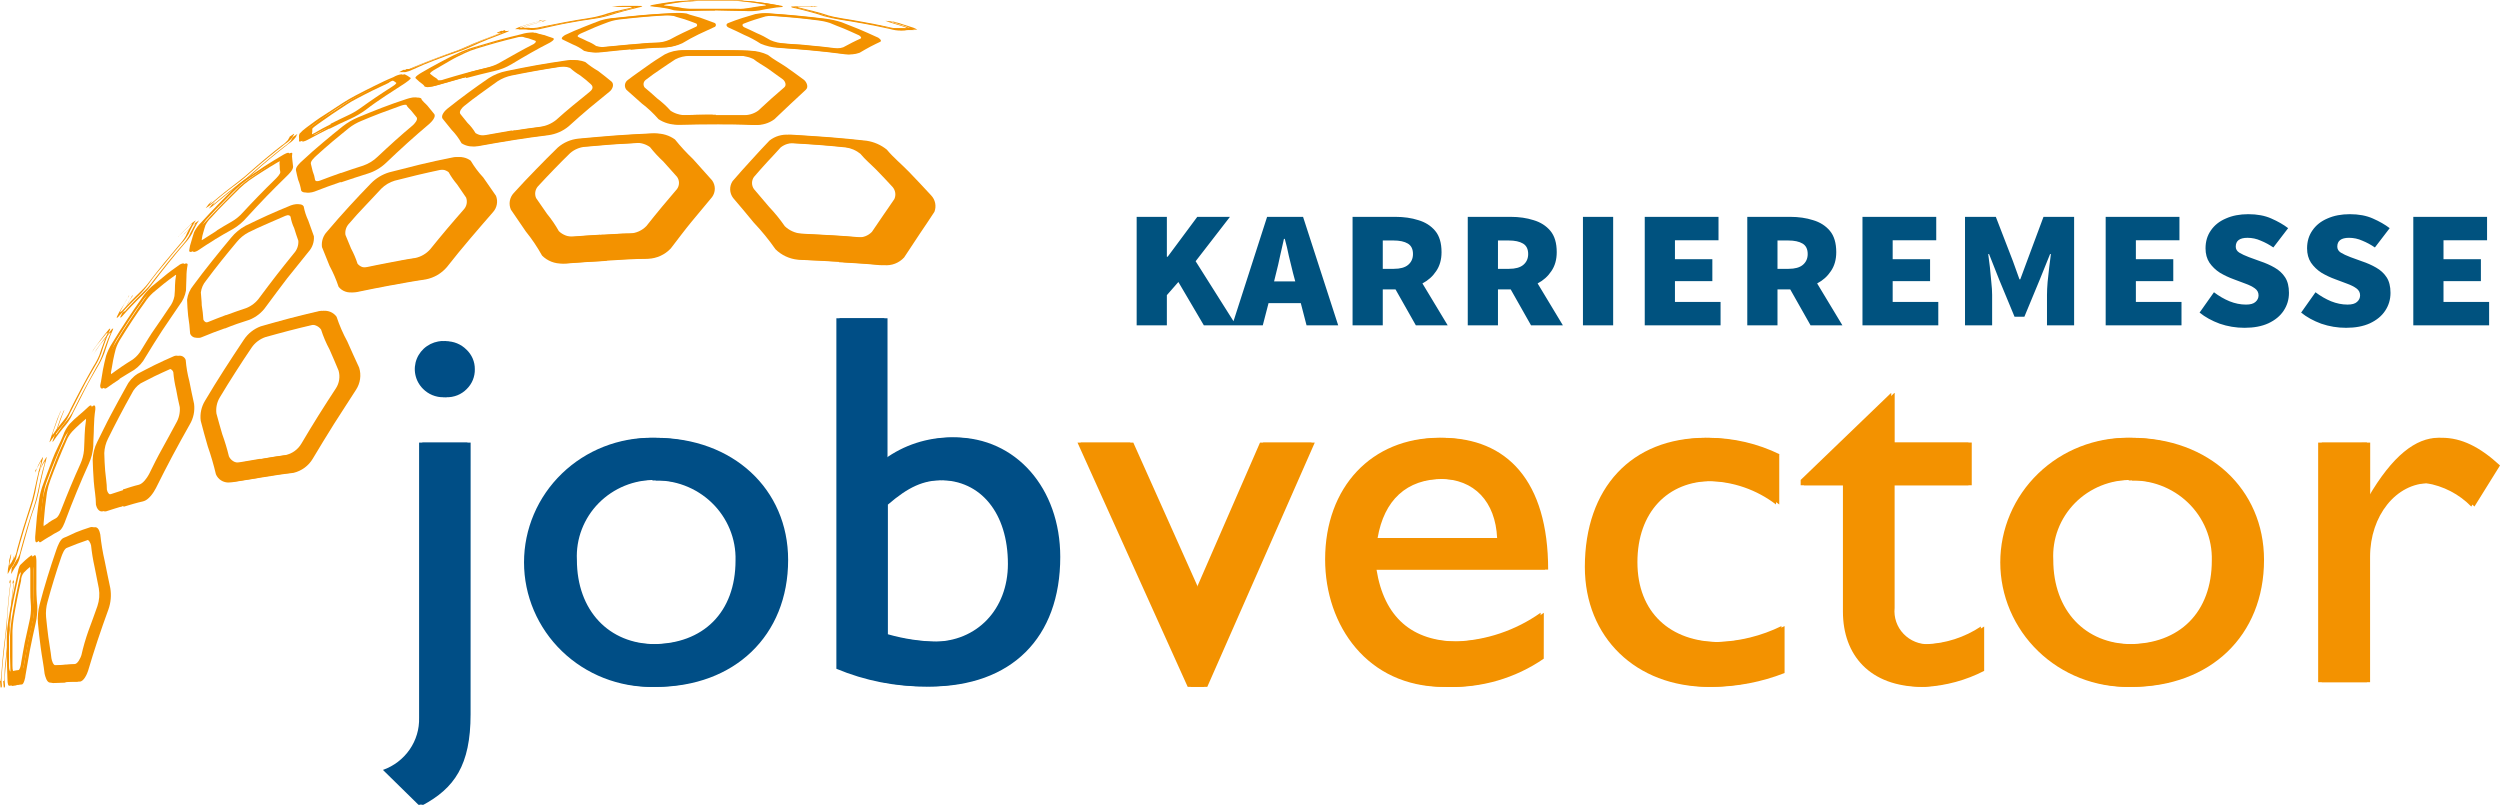 <svg fill="none" height="47" viewBox="0 0 146 47" width="146" xmlns="http://www.w3.org/2000/svg" xmlns:xlink="http://www.w3.org/1999/xlink"><clipPath id="a"><path d="m0 0h146v47h-146z"/></clipPath><path d="m66.381 19v-6.336h1.764v2.328h.048l1.728-2.328h1.908l-2.004 2.592 2.364 3.744h-1.884l-1.488-2.532-.672.768v1.764zm8.146-3.06-.12.492h1.236l-.132-.492c-.08-.304-.16-.632-.24-.984-.072-.36-.152-.696-.24-1.008h-.048c-.072.32-.148.656-.228 1.008-.072.352-.148.68-.228.984zm-2.568 3.06 2.04-6.336h2.1l2.052 6.336h-1.848l-.336-1.296h-1.884l-.336 1.296zm7.031 0v-6.336h2.508c.488 0 .932.064 1.332.192.408.12.736.328.984.624s.372.712.372 1.248c0 .432-.104.8-.312 1.104-.2.304-.468.544-.804.72l1.476 2.448h-1.86l-1.188-2.1h-.744v2.1zm1.764-3.3h.648c.368 0 .644-.076.828-.228.192-.16.288-.372.288-.636 0-.288-.1-.492-.3-.612s-.48-.18-.84-.18h-.624zm4.963 3.3v-6.336h2.508c.488 0 .932.064 1.332.192.408.12.736.328.984.624s.372.712.372 1.248c0 .432-.104.8-.312 1.104-.2.304-.468.544-.804.72l1.476 2.448h-1.86l-1.188-2.1h-.744v2.1zm1.764-3.3h.648c.368 0 .644-.076.828-.228.192-.16.288-.372.288-.636 0-.288-.1-.492-.3-.612s-.48-.18-.84-.18h-.624zm4.963 3.3v-6.336h1.764v6.336zm3.609 0v-6.336h4.308v1.368h-2.544v1.104h2.184v1.284h-2.184v1.212h2.664v1.368zm5.988 0v-6.336h2.508c.488 0 .932.064 1.332.192.408.12.736.328.984.624s.372.712.372 1.248c0 .432-.104.8-.312 1.104-.2.304-.468.544-.804.72l1.476 2.448h-1.86l-1.188-2.1h-.744v2.1zm1.764-3.3h.648c.368 0 .644-.076.828-.228.192-.16.288-.372.288-.636 0-.288-.1-.492-.3-.612s-.48-.18-.84-.18h-.624zm4.963 3.3v-6.336h4.308v1.368h-2.544v1.104h2.184v1.284h-2.184v1.212h2.664v1.368zm5.988 0v-6.336h1.8l.996 2.58.384 1.068h.048l.396-1.068.96-2.58h1.788v6.336h-1.584v-1.776c0-.216.012-.468.036-.756.032-.296.064-.588.096-.876.04-.288.072-.54.096-.756h-.048l-.6 1.488-.9 2.172h-.576l-.9-2.172-.588-1.488h-.048c.032.216.064.468.096.756s.06.58.084.876c.032.288.048.54.048.756v1.776zm8.215 0v-6.336h4.308v1.368h-2.544v1.104h2.184v1.284h-2.184v1.212h2.664v1.368zm8.112.144c-.504 0-.988-.08-1.452-.24-.456-.168-.848-.384-1.176-.648l.84-1.188c.296.224.6.4.912.528.32.128.64.192.96.192.256 0 .44-.052.552-.156.12-.104.18-.232.18-.384 0-.168-.072-.304-.216-.408s-.328-.196-.552-.276l-.672-.252c-.288-.104-.56-.232-.816-.384-.248-.16-.452-.356-.612-.588-.152-.232-.228-.512-.228-.84 0-.4.104-.748.312-1.044.208-.304.5-.536.876-.696.376-.168.812-.252 1.308-.252.52 0 .968.084 1.344.252.384.168.712.356.984.564l-.864 1.128c-.232-.16-.476-.292-.732-.396-.248-.112-.508-.168-.78-.168-.456 0-.684.172-.684.516 0 .144.068.26.204.348.144.088.332.176.564.264l.66.24c.312.104.592.228.84.372.256.144.46.332.612.564s.228.536.228.912c0 .384-.104.732-.312 1.044-.2.304-.496.548-.888.732-.384.176-.848.264-1.392.264zm5.93 0c-.504 0-.988-.08-1.452-.24-.456-.168-.848-.384-1.176-.648l.84-1.188c.296.224.6.4.912.528.32.128.64.192.96.192.256 0 .44-.052.552-.156.12-.104.18-.232.18-.384 0-.168-.072-.304-.216-.408s-.328-.196-.552-.276l-.672-.252c-.288-.104-.56-.232-.816-.384-.248-.16-.452-.356-.612-.588-.152-.232-.228-.512-.228-.84 0-.4.104-.748.312-1.044.208-.304.5-.536.876-.696.376-.168.812-.252 1.308-.252.52 0 .968.084 1.344.252.384.168.712.356.984.564l-.864 1.128c-.232-.16-.476-.292-.732-.396-.248-.112-.508-.168-.78-.168-.456 0-.684.172-.684.516 0 .144.068.26.204.348.144.088.332.176.564.264l.66.24c.312.104.592.228.84.372.256.144.46.332.612.564s.228.536.228.912c0 .384-.104.732-.312 1.044-.2.304-.496.548-.888.732-.384.176-.848.264-1.392.264zm3.923-.144v-6.336h4.308v1.368h-2.544v1.104h2.184v1.284h-2.184v1.212h2.664v1.368z" fill="#00527f"/><g clip-path="url(#a)" clip-rule="evenodd" fill-rule="evenodd"><g fill="#f39200"><path d="m48.327 13.738c-.58-.036-1.166-.062-1.752-.093-.359-.031-.695-.185-.95-.435-.276-.399-.583-.777-.918-1.13l-.879-1.036c-.074-.104-.115-.228-.115-.355 0-.127.04-.251.115-.355.259-.306.528-.601.796-.896.269-.295.528-.557.765-.829.233-.185.53-.274.828-.249.528.036 1.055.062 1.583.104.528.042 1.055.088 1.583.145.318.042.618.172.865.373.274.337.628.627.939.943.311.316.633.663.945 1.0.08.096.132.211.15.335.018.123 0.0.248-.05.362-.206.311-.425.616-.633.922l-.679.997c-.109.113-.242.201-.39.256-.148.056-.307.078-.465.065-.575-.057-1.15-.088-1.725-.125zm.684 1.554c-.807-.051-1.615-.093-2.416-.125-.495-.049-.957-.265-1.308-.612-.382-.548-.805-1.068-1.267-1.555-.396-.482-.796-.964-1.206-1.44-.106-.141-.166-.31-.172-.485-.006-.175.043-.347.14-.495.359-.425.733-.829 1.103-1.238s.696-.762 1.055-1.135c.318-.251.723-.372 1.129-.337.718.052 1.435.088 2.147.145s1.425.125 2.111.202c.434.067.842.245 1.181.518.38.467.865.86 1.287 1.296.422.435.871.912 1.298 1.373.121.127.204.284.238.455s.02.347-.043.509c-.275.43-.567.85-.855 1.275l-.913 1.389c-.146.16-.328.283-.531.361s-.423.109-.64.089c-.784-.08-1.577-.123-2.363-.17"/><path d="m35.042 13.706c-.58.036-1.155.07-1.736.119-.158.007-.315-.018-.462-.075-.147-.056-.281-.142-.392-.252-.2-.356-.431-.695-.692-1.011l-.633-.922c-.049-.112-.065-.236-.046-.357s.071-.234.152-.327c.306-.342.628-.673.95-1.005.322-.332.617-.627.934-.938.245-.211.551-.34.876-.368l1.557-.134c.528-.036 1.055-.067 1.583-.093.297-.013.589.075.828.249.236.299.495.58.776.839.269.295.528.596.802.896.074.104.114.228.114.355 0 .127-.04.251-.114.355-.29.348-.591.697-.876 1.036-.285.34-.61.746-.913 1.127-.251.262-.595.418-.96.435-.586 0-1.171.052-1.752.083zm.196 1.531c-.795.041-1.591.093-2.39.155-.221.008-.441-.029-.646-.109-.205-.08-.391-.202-.546-.357-.275-.496-.592-.968-.95-1.41l-.871-1.275c-.069-.159-.091-.335-.062-.506.029-.171.107-.33.226-.458.425-.472.86-.928 1.303-1.383.443-.456.844-.86 1.276-1.28.334-.291.753-.472 1.198-.518.709-.062 1.418-.13 2.111-.181.692-.052 1.451-.093 2.179-.125.407-.012.807.11 1.135.348.324.406.677.788 1.055 1.145.374.41.744.824 1.113 1.243.103.142.159.313.159.488s-.056.345-.159.488c-.396.482-.802.958-1.198 1.44s-.833 1.036-1.245 1.555c-.341.365-.815.583-1.319.606-.807 0-1.62.062-2.427.109"/><path d="m22.747 15.334c-.475.088-.95.187-1.425.285-.116.024-.236.016-.347-.022s-.21-.106-.286-.195c-.098-.308-.223-.606-.374-.892l-.333-.793c-.015-.12-.004-.241.035-.356.038-.115.102-.22.187-.307.306-.357.623-.71.939-1.036s.617-.669.939-1c.217-.219.488-.379.786-.467.433-.109.865-.223 1.304-.327.438-.104.913-.209 1.371-.306.112-.027.23-.029.343-.006.113.023.22.071.312.141.141.254.307.494.496.715l.528.772c.043.118.052.245.028.368s-.084.236-.169.329c-.322.373-.655.746-.971 1.124s-.659.788-.982 1.192c-.232.266-.548.448-.897.518-.496.07-.993.171-1.489.264zm-.14 1.337c-.655.125-1.313.249-1.968.389-.159.033-.325.021-.478-.034-.153-.055-.287-.151-.387-.277-.14-.422-.317-.831-.528-1.223-.147-.363-.301-.731-.443-1.098-.021-.165-.005-.332.048-.49.053-.158.141-.302.257-.422.411-.492.844-.975 1.276-1.451.433-.476.855-.917 1.287-1.363.291-.297.654-.516 1.055-.637.591-.15 1.187-.306 1.784-.451.596-.145 1.25-.285 1.878-.41.155-.038.318-.041.475-.01.157.031.305.097.433.191.206.351.45.68.728.979l.749 1.073c.064.161.08.336.047.505s-.113.327-.232.453c-.443.518-.897 1.036-1.335 1.555-.438.518-.881 1.077-1.347 1.648-.313.371-.747.626-1.229.72-.691.098-1.377.228-2.063.352"/><path d="m13.188 18.401c-.364.135-.728.279-1.087.425-.037.016-.078.025-.118.026-.041.001-.081-.007-.119-.022s-.072-.037-.101-.066c-.029-.028-.052-.062-.067-.099-.014-.28-.044-.559-.089-.836 0-.249-.043-.518-.052-.752.028-.252.133-.491.301-.684.284-.394.586-.772.886-1.151.301-.379.601-.746.913-1.114.186-.229.418-.419.681-.557.343-.166.686-.332 1.055-.488s.733-.327 1.108-.482c.132-.047.385-.098.469.051.039.233.111.46.213.674.08.244.158.518.243.736.008.133-.01.266-.055.391-.044.126-.114.241-.204.34-.338.418-.675.836-1.008 1.264s-.664.871-.993 1.311c-.192.279-.463.495-.78.622-.391.125-.78.27-1.166.409zm-.236.77c-.454.161-.902.332-1.347.518-.047.021-.097.032-.148.033-.051.001-.102-.009-.149-.029-.047-.02-.09-.049-.125-.085s-.062-.08-.079-.127c-.021-.347-.06-.693-.116-1.036-.032-.311-.052-.627-.063-.938.039-.31.167-.603.369-.845.355-.482.718-.954 1.092-1.42.374-.466.739-.917 1.118-1.368.229-.281.512-.515.833-.689.425-.202.844-.41 1.272-.601.428-.192.918-.404 1.382-.591.164-.062.475-.125.586.062.053.286.144.565.269.829.106.306.213.612.322.912.014.165-.007.332-.061.488s-.141.301-.255.423c-.417.518-.839 1.036-1.245 1.555-.406.518-.828 1.093-1.229 1.642-.24.345-.577.613-.971.772-.491.15-.976.321-1.456.518"/><path d="m7.064 21.443c-.206.139-.411.285-.612.435-.1.07-.169 0-.158-.114.052-.233.079-.482.127-.72.048-.238.095-.44.148-.658.07-.217.167-.424.29-.617.221-.363.454-.72.686-1.073.232-.352.469-.705.718-1.036.132-.207.294-.395.48-.557.206-.176.411-.348.623-.518.211-.17.459-.352.691-.518.058-.036.227-.114.227 0-.037.193-.058.389-.063.586 0 .214-.011.426-.032.637-.046.244-.151.473-.306.669-.274.399-.528.798-.818 1.202-.29.404-.528.819-.786 1.234-.127.237-.308.443-.528.601-.232.139-.454.29-.681.44zm-.257.697c-.259.171-.528.348-.755.518-.132.083-.206 0-.201-.15.071-.295.1-.601.158-.901.058-.3.116-.55.184-.819.089-.27.213-.528.369-.766.271-.446.551-.887.839-1.323.284-.43.58-.86.876-1.285.164-.249.359-.477.58-.679.253-.212.528-.425.77-.632.243-.208.567-.435.86-.643.071-.047.284-.145.29 0-.048.237-.071.478-.071.72 0 .259-.026.518-.032.788-.048.305-.175.593-.369.836-.348.518-.686.995-1.018 1.502-.333.508-.66 1.036-.976 1.555-.156.295-.382.55-.66.741-.29.166-.567.348-.851.518"/><path d="m15.21 26.791-1.403.238c-.13.005-.258-.028-.368-.095s-.197-.166-.249-.283c-.108-.439-.24-.871-.396-1.296-.116-.399-.227-.803-.333-1.202-.049-.333.022-.672.201-.958.29-.492.597-.979.908-1.463.311-.483.623-.958.939-1.435.194-.277.47-.489.791-.606.448-.119.891-.249 1.335-.363s.955-.244 1.435-.352c.128-.025.26-.013.381.035.121.048.225.129.299.234.129.403.295.793.496 1.166.179.418.364.824.528 1.234.049.174.061.356.033.535-.027.178-.092.349-.192.502-.343.518-.692 1.068-1.029 1.602-.338.534-.649 1.062-.987 1.627-.097.165-.227.308-.382.422-.155.114-.332.196-.52.241-.496.062-.993.15-1.489.233zm-.1 1.109c-.58.088-1.155.181-1.736.279-.163.007-.323-.036-.46-.122-.137-.086-.243-.212-.305-.36-.13-.55-.288-1.093-.475-1.627-.144-.494-.281-.992-.411-1.493-.054-.409.035-.824.253-1.177.359-.612.733-1.207 1.113-1.803.38-.596.765-1.176 1.155-1.762.235-.355.579-.627.982-.777.528-.15 1.097-.311 1.646-.456.549-.145 1.177-.295 1.773-.435.159-.031.324-.016.475.043.151.059.281.159.376.289.165.499.375.983.628 1.446.227.518.459 1.036.691 1.529.065.216.082.443.049.665-.033.223-.115.436-.239.625-.425.669-.86 1.323-1.276 1.99s-.833 1.353-1.245 2.037c-.121.203-.283.381-.475.523-.192.141-.411.244-.644.301-.623.07-1.24.171-1.857.27"/><path d="m7.186 28.625-.828.27c-.179.042-.29-.155-.316-.3 0-.368-.071-.736-.1-1.098-.029-.363-.043-.679-.052-1.036.011-.292.085-.578.216-.839.216-.44.443-.881.67-1.316.227-.435.469-.876.709-1.306.116-.247.299-.458.528-.612.274-.134.528-.279.823-.418s.601-.279.902-.418c.038-.015.078-.021.118-.02.04.002.08.012.116.029.036.018.068.042.094.073s.045.066.056.104c.028.339.083.675.164 1.005.063.352.132.705.213 1.036.026.325-.049.651-.216.933-.269.492-.528.985-.807 1.482-.279.497-.528.995-.77 1.493-.116.217-.355.57-.612.627s-.612.176-.913.27zm-.169.922c-.343.098-.681.209-1.023.316-.221.047-.355-.209-.391-.384 0-.456-.095-.912-.127-1.368s-.052-.845-.063-1.264c.012-.36.102-.713.264-1.036.264-.518.528-1.088.818-1.622.29-.534.575-1.077.876-1.606.146-.305.374-.565.66-.751.333-.171.664-.348 1.008-.518.343-.17.749-.352 1.129-.518.047-.019.097-.028.147-.026.05.002.1.013.145.035s.085.052.118.09.057.082.07.129c.037.418.11.832.216 1.238.084.44.174.881.275 1.317.04.406-.051.813-.259 1.166-.327.643-.675 1.27-1.003 1.886-.328.616-.644 1.238-.955 1.865-.137.27-.438.71-.755.777-.317.068-.765.202-1.145.316"/><path d="m2.833 30.532c-.127.083-.253.166-.374.254-.121.088-.1-.202-.1-.249.037-.306.052-.616.084-.928.032-.311.071-.575.116-.86.043-.246.111-.487.201-.72.142-.384.29-.766.448-1.145.158-.379.316-.766.485-1.145.07-.199.177-.384.316-.544.132-.134.264-.27.406-.394s.306-.275.465-.404c.159-.13.142.057.142.139-.042.283-.069.569-.079.855 0 .3-.032.596-.037.896-.025.283-.098.559-.216.818-.195.43-.385.865-.567 1.3-.182.435-.355.871-.528 1.311-.063.161-.174.476-.343.557-.15.076-.295.163-.433.259zm-.199.827c-.153.093-.311.192-.459.295-.148.104-.121-.254-.121-.316.043-.378.058-.766.1-1.151s.084-.71.137-1.068c.051-.301.132-.596.243-.881.174-.476.359-.943.528-1.41s.433-.917.628-1.41c.084-.245.215-.472.385-.669.166-.174.342-.339.528-.492.201-.161.385-.342.58-.518.195-.176.19.062.184.171-.051.343-.079.69-.084 1.036 0 .368-.037.741-.037 1.115-.025.358-.114.708-.265 1.035-.243.518-.475 1.083-.701 1.627-.226.544-.433 1.077-.638 1.622-.071.202-.216.601-.425.689-.181.092-.358.195-.528.306"/><path d="m3.661 38.828-.581.034c-.169 0-.238-.295-.264-.425-.048-.418-.127-.824-.184-1.234-.057-.41-.095-.775-.13-1.169-.02-.296.009-.594.084-.881.116-.435.248-.865.38-1.296.132-.43.274-.881.425-1.317.058-.161.174-.518.355-.557.202-.066.399-.144.591-.233l.67-.238c.179-.036.279.202.311.337.043.416.11.83.201 1.238.081.425.165.85.253 1.275.058.347.029.703-.084 1.036-.174.488-.343.969-.528 1.456-.163.462-.299.932-.406 1.41-.048.15-.213.518-.401.518s-.443.026-.664.042zm-.006 1.009-.723.031c-.206 0-.29-.373-.327-.518-.058-.518-.164-1.036-.227-1.523-.063-.487-.121-.964-.164-1.446-.025-.362.009-.726.1-1.077.137-.518.29-1.068.454-1.596.164-.528.338-1.077.528-1.617.071-.197.216-.606.433-.684.216-.078.459-.212.701-.316.243-.104.56-.209.839-.3.279-.091.355.238.396.409.054.523.14 1.042.259 1.555.1.518.213 1.036.327 1.585.073.422.037.855-.106 1.259-.213.601-.425 1.202-.628 1.811-.202.609-.38 1.184-.554 1.772-.058.187-.264.643-.501.632-.277-.011-.554.002-.828.036"/><path d="m.818 39.175-.206.036c-.084-.021-.084-.285-.084-.348v-2.015c.008-.246.032-.492.071-.736.058-.363.121-.726.195-1.083.074-.357.148-.741.232-1.109.032-.13.058-.384.164-.472l.221-.202c.084-.078.174-.145.264-.217.089-.072.095.233.095.279v1.036c-.006.356.006.713.037 1.068.009.289-.02.578-.087.86-.091.408-.181.815-.269 1.223-.079.404-.147.803-.216 1.207 0 .07-.071.44-.169.435-.084.004-.167.016-.248.036zm-.037.844-.253.031c-.1-.036-.089-.357-.095-.446-.011-.425-.032-.845-.037-1.259-.005-.414 0-.803 0-1.202.012-.303.041-.606.089-.905.071-.446.148-.886.238-1.332.09-.446.184-.905.29-1.358.037-.161.071-.471.195-.58.124-.109.179-.176.274-.259.108-.097.22-.189.338-.274.106-.047.121.285.121.342-.026.425 0 .855 0 1.285-.009.442.008.884.051 1.325.009.348-.024.696-.1 1.036-.122.518-.232 1.036-.333 1.555-.1.518-.19.99-.269 1.487 0 .093-.095.518-.213.518-.104.005-.208.016-.311.031"/><path d="m41.62 6.7c-.58 0-1.166 0-1.747.026-.32.005-.635-.085-.902-.259-.234-.266-.495-.507-.78-.72-.242-.217-.485-.43-.733-.637-.026-.033-.045-.071-.056-.112-.011-.04-.013-.083-.008-.124.006-.041.02-.081.042-.117s.051-.067.085-.093c.29-.223.586-.43.881-.632s.567-.404.851-.58c.26-.135.55-.205.844-.202h3.076c.287.006.57.073.828.197.259.212.575.373.851.565s.586.418.871.627c.127.104.227.332.079.461-.248.217-.496.425-.739.643-.242.218-.528.476-.786.72-.262.188-.584.28-.908.259h-1.743zm.123.554c-.728 0-1.451 0-2.174.026-.396.008-.785-.104-1.113-.321-.29-.336-.616-.642-.971-.912-.296-.274-.591-.518-.897-.798-.036-.043-.063-.093-.079-.146s-.019-.11-.011-.165c.008-.055.028-.108.058-.155.03-.047.07-.088.117-.119.354-.274.723-.518 1.092-.788.369-.27.696-.472 1.055-.697.325-.169.688-.254 1.055-.249h1.887c.628 0 1.266 0 1.894.031.355.012.704.097 1.023.249.322.264.709.461 1.055.697.346.235.696.513 1.055.756.158.13.284.418.106.58-.301.264-.607.518-.902.798-.295.28-.617.622-.955.928-.324.235-.722.351-1.124.327-.723-.042-1.445-.042-2.169-.042"/><path d="m29.893 7.618-1.583.279c-.123.029-.25.033-.375.012-.124-.021-.243-.068-.348-.136-.13-.218-.288-.418-.469-.596l-.417-.518c-.1-.145.106-.373.213-.461.327-.259.659-.518.993-.756.333-.238.649-.467.976-.697.254-.163.536-.277.833-.337.469-.093.939-.187 1.414-.264.475-.077.965-.166 1.451-.238.238-.044.483-.023.709.062.182.164.38.31.591.435.219.161.428.334.628.518.206.192.032.363-.095.461-.316.254-.644.518-.955.777s-.664.557-.986.85c-.272.216-.598.354-.945.399-.528.062-1.087.15-1.631.233zm-.068.566c-.66.104-1.319.217-1.973.337-.152.036-.311.041-.465.015-.154-.027-.301-.085-.432-.17-.157-.285-.352-.548-.58-.782l-.528-.653c-.121-.181.132-.467.269-.575.401-.321.807-.632 1.224-.938s.796-.575 1.206-.855c.318-.204.672-.346 1.045-.418.575-.119 1.15-.233 1.73-.337.58-.104 1.187-.197 1.784-.285.3-.05.607-.014.886.104.231.195.48.369.744.518.264.202.528.41.786.622.174.161.052.446-.106.575-.396.316-.791.637-1.177.964-.385.327-.816.708-1.213 1.068-.334.279-.742.458-1.177.518-.681.078-1.356.181-2.026.285"/><path d="m19.917 10.095c-.411.145-.823.295-1.229.451-.121.042-.385.114-.475-.026-.024-.177-.07-.352-.137-.518-.043-.145-.071-.29-.111-.435-.04-.145.201-.357.311-.461.311-.285.633-.565.955-.839.322-.274.633-.518.955-.788.222-.175.467-.32.728-.43.369-.155.744-.311 1.118-.451.374-.14.786-.295 1.181-.435.142-.042.385-.125.528-.036.032.119.201.244.279.342l.316.389c.084.145-.137.378-.237.467-.343.29-.686.58-1.018.881s-.691.627-1.029.948c-.238.231-.524.408-.839.518-.432.134-.86.279-1.287.43zm-.221.524c-.528.176-1.013.363-1.52.557-.153.051-.48.134-.586-.042-.034-.219-.094-.432-.179-.637-.048-.181-.089-.363-.127-.55-.038-.187.243-.446.385-.57.38-.357.776-.705 1.172-1.036.396-.332.78-.653 1.181-.969.271-.211.569-.385.886-.518.459-.192.918-.378 1.382-.557s.971-.357 1.462-.518c.174-.052.475-.15.644-.047.043.15.253.3.359.418.106.118.269.327.401.492.132.166-.158.467-.284.575-.425.363-.844.726-1.256 1.098-.412.373-.855.782-1.272 1.184-.299.284-.66.496-1.055.622-.528.161-1.055.342-1.583.518"/><path d="m12.662 13.472c-.275.171-.528.342-.813.518-.043.026-.238.134-.238 0 .043-.147.079-.295.106-.446.037-.134.079-.264.121-.399.087-.167.201-.319.338-.451.269-.295.528-.58.823-.865.296-.285.528-.557.833-.829.175-.172.365-.33.567-.472.259-.181.528-.357.786-.518.258-.161.559-.357.844-.518.043-.026.275-.166.306-.093-.016.099-.016.201 0 .3-.005.113.006.227.032.337.032.114-.213.352-.322.461-.317.307-.628.618-.934.933-.316.321-.623.648-.928.979-.191.217-.417.401-.67.544-.296.166-.586.342-.871.518zm-.321.518c-.338.209-.67.418-.997.643-.058.036-.296.161-.296 0 .024-.192.068-.382.132-.565.048-.187.1-.332.158-.518.105-.21.246-.401.417-.565.327-.363.664-.715 1.003-1.068.338-.352.681-.684 1.029-1.036.216-.191.447-.364.692-.518.322-.223.644-.44.971-.653.327-.212.692-.435 1.055-.648.052-.031.338-.202.38-.114-.024.12-.024.243 0 .363-.008.143.008.287.048.425.048.139-.253.435-.391.57-.391.384-.78.766-1.161 1.16-.381.394-.759.803-1.135 1.218-.23.273-.506.503-.816.683-.369.197-.728.418-1.087.632"/><path d="m47.094 2.653c-.496-.062-.986-.062-1.483-.119-.279-.014-.552-.079-.807-.192-.252-.156-.517-.291-.791-.404-.243-.119-.485-.238-.739-.348-.095-.047-.147-.161 0-.209.213-.088.433-.161.649-.233s.396-.114.586-.187c.221-.041.447-.049.671-.023.425.031.855.062 1.282.104.428.042.855.088 1.282.145.245.028.488.08.723.155.269.119.528.212.813.327.285.114.528.238.828.368.048 0 .269.161.147.217-.121.056-.322.145-.48.228-.158.083-.348.181-.528.279-.228.078-.473.094-.709.047-.486-.062-.971-.114-1.456-.155zm.183.283c-.612-.057-1.224-.104-1.844-.145-.347-.022-.688-.103-1.008-.238-.307-.201-.632-.374-.971-.518-.301-.15-.607-.295-.913-.43-.121-.057-.179-.202 0-.264.264-.104.528-.202.807-.29.279-.088.528-.161.759-.228.271-.052.549-.062.823-.031.528.036 1.055.078 1.583.13.528.052 1.055.109 1.583.176.301.041.598.109.886.202.333.139.675.259 1.008.399.333.14.686.3 1.055.467.058 0 .338.202.195.274-.142.072-.391.181-.58.285-.189.104-.425.233-.633.357-.279.1-.58.122-.871.062-.607-.083-1.206-.145-1.815-.202"/><path d="m36.809 2.594c-.491.042-.976.088-1.467.139-.237.038-.48.02-.709-.052-.163-.117-.34-.213-.528-.285-.164-.083-.327-.161-.496-.233-.17-.072.071-.187.132-.217l.828-.363c.264-.109.528-.212.802-.311.236-.08.48-.132.728-.155.425-.047.851-.093 1.276-.13.425-.036.865-.07 1.298-.093.224-.017.449-.004.67.036.201.083.425.125.628.192.202.067.438.155.655.238.024.005.045.019.061.038.015.019.024.042.024.067s-.008.048-.024.067c-.015.019-.037.032-.061.038-.243.109-.491.223-.733.342-.243.119-.528.259-.776.399-.255.114-.532.176-.813.181-.496 0-.986.062-1.483.104zm.013.265c-.612.052-1.219.114-1.831.181-.295.042-.596.018-.881-.07-.199-.154-.42-.28-.655-.373l-.601-.29c-.147-.078.095-.238.164-.27.338-.161.681-.311 1.055-.456.374-.146.66-.264.987-.384.283-.086.575-.138.871-.155.528-.057 1.055-.114 1.583-.161s1.055-.078 1.583-.104c.277-.022.555-.008.828.042.248.104.528.155.78.238.252.083.528.197.823.3.028.009.053.027.07.051.017.024.027.052.027.081s-.009.058-.027.081-.042.041-.07.051c-.301.139-.607.274-.902.418-.295.143-.638.332-.95.518-.315.148-.659.226-1.008.228-.617 0-1.235.07-1.844.119"/><path d="m41.68.518h-1.272c-.22.008-.441-.002-.659-.031-.187-.045-.376-.078-.567-.098-.174-.026-.355-.047-.528-.062-.173-.015 0-.052.048-.062l.647-.104.612-.078c.203.005.406-.005.607-.031h2.211c.201-.006.403.006.601.036l.617.07.633.104c.048 0 .164.052.063.062l-.528.07c-.184.026-.374.057-.559.093-.22.034-.443.045-.664.031h-1.271zm.079.093c-.528 0-1.055 0-1.583.026-.272.011-.543-.001-.813-.036-.228-.07-.46-.122-.696-.155-.213-.031-.425-.057-.644-.078-.127 0 0-.07.071-.078.264-.052.528-.093.796-.134.269-.041.528-.07.754-.093.227-.024.391 0 .586-.036.052-.01.106-.01.158 0h2.723c.051-.005.103-.003.153.005l.567.036.765.098.791.134c.058 0 .213.07.084.083-.216.01-.432.036-.644.078-.213.031-.459.07-.686.125-.271.039-.545.049-.818.031-.528 0-1.055-.026-1.583-.031"/><path d="m27.187 4.27c-.425.119-.844.238-1.266.368-.166.071-.351.089-.528.052-.026-.083-.179-.161-.243-.212l-.216-.166c-.048-.057.213-.212.253-.238.296-.171.596-.337.897-.518s.58-.306.876-.451c.226-.109.46-.199.701-.27.369-.114.744-.228 1.124-.332.38-.104.776-.209 1.166-.3.171-.052.349-.076.528-.07.12.049.246.083.374.104.137.042.269.088.401.139.132.052-.1.217-.127.217-.301.155-.601.311-.891.476-.29.166-.617.352-.922.518-.254.159-.532.278-.823.352-.443.104-.876.217-1.308.332zm-.158.272c-.528.145-1.055.295-1.583.451-.179.052-.475.15-.655.057-.032-.098-.213-.202-.296-.274l-.227-.209c-.063-.078.259-.27.316-.306.364-.212.728-.418 1.103-.616.374-.199.691-.373 1.064-.534.277-.136.564-.249.86-.337.459-.139.918-.274 1.382-.404s.955-.254 1.435-.368c.224-.073.46-.108.696-.104.154.057.313.101.475.13.169.052.343.114.528.176.184.062-.121.244-.184.274-.364.192-.733.384-1.097.591s-.759.44-1.135.669c-.31.184-.649.317-1.003.394-.528.125-1.092.264-1.631.41"/><path d="m19.316 7.254c-.322.161-.638.327-.955.518-.052.026-.284.161-.327.104.008-.064.008-.128 0-.192v-.155c0-.052.221-.202.316-.274.279-.202.567-.404.851-.596s.559-.378.844-.557c.195-.125.401-.244.607-.352.29-.155.586-.311.886-.456.301-.146.623-.3.934-.446.122-.09.262-.152.411-.181 0 0 .1.057.121.07l.137.098c.037.052-.221.217-.269.244-.306.197-.617.394-.918.601-.301.208-.623.425-.928.648-.222.159-.46.296-.709.41-.338.155-.67.321-1.003.488zm-.275.254c-.396.197-.791.404-1.181.616-.063.031-.354.197-.401.125.011-.083.011-.166 0-.249-.006-.068.006-.136.037-.197.117-.129.248-.246.391-.348.343-.254.691-.518 1.055-.741s.692-.461 1.055-.689c.242-.156.49-.301.744-.435.359-.192.723-.373 1.092-.557.369-.184.759-.373 1.145-.529.143-.087.303-.143.469-.166 0 0 .137.07.164.088.027.018.121.083.184.125s-.275.274-.327.306c-.385.244-.765.488-1.14.741-.374.254-.776.518-1.155.814-.272.203-.566.377-.876.518-.425.187-.839.389-1.256.596"/><path d="m.655 32.382c-.017.158-.046.314-.089.467-.026.145-.037.316-.037.244 0-.072.084-.161.132-.238.046-.086.099-.17.157-.249.091-.161.151-.336.179-.518.116-.418.232-.836.359-1.249.127-.413.264-.839.401-1.259.089-.258.161-.522.218-.788.058-.29.121-.575.19-.865.069-.29.132-.557.213-.829 0-.036.043-.212 0-.145-.043.068-.148.259-.216.389-.025.091-.066.177-.121.254l.032-.155c.071 0 .127-.217.158-.274.071-.145.153-.29.243-.43.089-.139 0 .114 0 .15-.089.3-.164.612-.232.917-.068.306-.127.622-.184.943-.061.296-.14.589-.238.876-.153.461-.306.928-.443 1.393-.138.465-.272.921-.394 1.382-.027.206-.096.405-.201.586-.065.083-.124.17-.179.259-.048.083-.095.166-.137.254s0-.187 0-.274c.045-.169.069-.343.071-.518l.095-.327z"/><path d="m3.567 23.966c-.089.197-.153.394-.227.591-.074.197-.169.476-.253.72 0 .036-.043.192 0 .109.096-.151.202-.297.316-.435.111-.139.232-.306.359-.456.147-.185.268-.389.359-.606.213-.418.425-.836.644-1.243.218-.407.448-.824.681-1.234.141-.216.261-.446.359-.684.067-.211.14-.423.221-.637.079-.202.153-.404.243-.601.037-.093 0-.062-.071 0-.148.176-.284.357-.426.518-.142.161-.253.348-.374.518-.046.065-.089.132-.127.202.071-.093.121-.212.184-.306.137-.197.274-.389.417-.575.143-.187.306-.399.469-.596.048-.057.121-.104.084 0-.1.213-.188.43-.264.653-.084.238-.169.471-.243.71-.092.265-.214.518-.364.756-.259.451-.528.905-.755 1.363-.227.458-.48.922-.709 1.389-.102.247-.239.479-.406.689-.142.161-.274.321-.401.492-.126.171-.232.311-.343.471s0-.093 0-.13c.089-.27.179-.518.274-.809.08-.25.175-.496.284-.736 0-.036.048-.088.071-.135"/><path d="m7.534 17.251c-.063.145-.164.295-.243.435s-.169.327-.259.482c-.09.155.043 0 .079 0l.528-.57c.19-.197.38-.389.575-.575.194-.184.371-.385.528-.601.279-.363.56-.72.851-1.078.291-.357.575-.697.865-1.036.148-.157.278-.331.385-.518.052-.125.116-.249.179-.368.059-.116.124-.228.195-.337 0-.031-.127.078-.153.098-.213.197-.411.399-.617.596 0 0-.026 0-.043.036-.016.036.127-.13.164-.166.222-.221.449-.439.681-.653 0 0 .195-.15.179-.114-.082.114-.153.236-.213.363-.071.13-.137.27-.195.404-.115.204-.255.394-.417.565-.327.378-.649.766-.965 1.155s-.67.788-.955 1.213c-.17.236-.36.458-.567.663-.216.202-.425.418-.633.632-.208.215-.385.41-.567.617-.048.051-.137.125-.089 0 .081-.18.175-.353.284-.518.094-.142.181-.289.259-.44l.169-.254z"/><path d="m17.178 7.826c0 .031-.032.057-.043.078-.011.021-.048.093-.071.139-.112.137-.246.256-.396.352-.355.274-.701.557-1.055.845-.354.288-.701.596-1.055.901-.221.197-.448.394-.691.57-.243.176-.58.43-.86.658-.28.229-.528.435-.802.663-.037.026-.195.13-.195.125s.111-.15.169-.223l.206-.209c-.048.062-.084.13-.132.187s.142-.088.179-.119c.238-.202.48-.404.728-.601s.528-.404.776-.601.425-.332.623-.518c.311-.274.628-.55.945-.814s.628-.518.945-.762c.137-.087.259-.194.364-.316.021-.045.044-.088.071-.13 0 0 .037-.042.032-.07l.248-.166z"/><path d="m0 39.771h.032c.024-.134.04-.269.048-.404.026-.378.058-.752.095-1.124.037-.373.084-.766.137-1.151.032-.301.058-.557.079-.818s.048-.674.079-1.005c.032-.332.063-.653.106-.979 0-.088.063-.337 0-.264-.063.073 0 .047-.037.047l.028-.166c.037 0 .048-.057.052-.07.005-.013 0 .192 0 .285-.052.354-.087.717-.123 1.075-.036.357-.059.734-.085 1.109-.007.297-.035.593-.084.886-.053.425-.1.85-.142 1.275-.043.418-.071.824-.1 1.238 0 .15.079.518-.052.44z"/><path d="m29.302 1.798c.048.036.179 0 .238 0-.073.044-.149.083-.227.119-.333.119-.659.249-.993.378-.333.13-.681.285-1.023.44-.272.123-.55.232-.833.327-.433.145-.86.306-1.282.467-.422.161-.823.327-1.235.518-.147.075-.303.131-.465.166h-.173l.242-.134c.017.003.035.003.052 0h.111c.148-.033.291-.085.425-.155.369-.155.739-.306 1.113-.446.374-.14.764-.29 1.152-.426.257-.084.509-.183.755-.295.227-.109.617-.27.928-.394.311-.124.601-.238.902-.348.071-.031.29-.109.213-.104s-.158.042-.19 0l.275-.114z"/><path d="m36.108.347c.006.004.014.006.021.006.007 0 .015-.002.021-.006h1.092c.184 0 0 .07-.079.078-.296.07-.586.139-.876.217-.29.078-.612.171-.913.27-.286.085-.579.147-.876.187-.528.07-1.008.161-1.509.249-.501.088-.987.192-1.483.295-.215.057-.437.088-.659.093-.13-.036-.266-.048-.401-.036h-.364c.068-.044.14-.08.216-.109.306-.104.617-.202.934-.29.1-.002.197-.036.274-.098l.216-.042c-.105.054-.22.089-.338.104-.279.078-.567.166-.844.259-.069.025-.134.058-.195.098h.338c.124-.013.249-.004.369.026.203-.01.405-.042.601-.093.443-.093.886-.181 1.335-.264s.902-.161 1.356-.228c.268-.039.532-.096.791-.171.275-.088.528-.166.833-.244l.807-.181c.043 0 .19-.062.08-.07-.111-.008-.333 0-.528 0h-.596l.348-.047z"/><path d="m52 1.254c.069.049.148.081.232.093.311.093.617.192.928.295.079.031.155.07.227.114h-.355l-.396.031c-.223.002-.446-.029-.659-.093-.491-.109-.982-.209-1.472-.3-.491-.091-1.008-.176-1.509-.254-.293-.048-.584-.112-.871-.192-.301-.109-.612-.192-.922-.274-.31-.083-.567-.155-.855-.212-.052 0-.227-.07-.1-.083.127-.013.374 0 .567 0h.528l.025-.026.213.036h-1.11c-.19 0 .052.062.095.07l.791.197c.279.07.567.145.839.244.256.071.517.126.78.166.459.07.908.15 1.361.233s.891.166 1.33.264c.197.057.402.087.607.088.121-.008.243-.008.364 0h.338c-.068-.041-.141-.074-.216-.098l-.839-.259c-.073-.025-.145-.052-.216-.083l.316.042z"/></g><path d="m27.297 25.848h-2.822v16.064c.02.662-.173 1.314-.552 1.862s-.924.965-1.559 1.19l2.111 2.072c1.868-1 2.822-2.337 2.822-5.327z" fill="#004e86"/><path d="m38.134 25.568c-.983-.016-1.959.16-2.872.518-.913.358-1.744.891-2.445 1.568-.701.677-1.258 1.484-1.638 2.375-.38.89-.576 1.846-.576 2.812s.196 1.922.576 2.812.937 1.698 1.638 2.375c.701.677 1.532 1.21 2.445 1.568.913.358 1.889.534 2.872.518 4.569 0 7.708-2.99 7.708-7.415 0-4.146-3.24-7.13-7.708-7.13zm-.032 2.492c.637-.029 1.273.07 1.868.293s1.138.564 1.593 1.002c.456.438.814.963 1.054 1.544s.355 1.202.338 1.828c0 3.026-1.873 4.892-4.854 4.892-2.727 0-4.6-1.964-4.6-4.923-.033-.609.063-1.217.281-1.788s.553-1.091.985-1.529.951-.784 1.524-1.016c.574-.232 1.19-.346 1.811-.334" fill="#004e86"/><path d="m51.666 18.588h-2.822v20.468c1.667.698 3.464 1.051 5.276 1.036 4.751 0 7.613-2.834 7.613-7.566 0-4.021-2.601-6.98-6.157-6.98-1.416-.006-2.796.442-3.93 1.275v-8.234zm0 10.882c1.206-1.036 2.063-1.43 3.234-1.43 2.379 0 3.962 1.928 3.962 4.892 0 2.647-1.804 4.544-4.342 4.544-.967-.023-1.926-.169-2.854-.435v-7.55z" fill="#004e86"/><path d="m69.362 40.113h.95l6.284-14.266h-3.011l-3.746 8.597-3.837-8.597h-3.076z" fill="#f39200"/><path d="m89.969 35.786c-1.454 1.031-3.188 1.615-4.98 1.679-2.723 0-4.342-1.43-4.785-4.203h10.024c0-5.182-2.411-7.695-6.183-7.695-3.93 0-6.658 2.865-6.658 7.105 0 3.86 2.474 7.441 6.912 7.441 2.024.074 4.016-.505 5.673-1.648v-2.678zm-9.702-4.363c.38-2.213 1.678-3.456 3.836-3.456 2 0 3.234 1.337 3.329 3.456z" fill="#f39200"/><path d="m103.719 26.532c-1.28-.628-2.69-.958-4.121-.964-4.316 0-7.043 2.925-7.043 7.54 0 4.11 2.978 7.006 7.234 7.006 1.454-.006 2.896-.281 4.247-.809v-2.741c-1.174.575-2.461.893-3.772.933-2.918 0-4.823-1.741-4.823-4.667 0-2.925 1.778-4.736 4.347-4.736 1.427.026 2.805.506 3.93 1.368z" fill="#f39200"/><path d="m110.435 22.951-5.276 5.078v.311h2.468v7.379c0 2.524 1.557 4.394 4.632 4.394 1.196-.07 2.363-.388 3.424-.933v-2.591c-.948.631-2.058.99-3.203 1.036-.28.01-.559-.039-.819-.143-.26-.105-.494-.263-.686-.463-.192-.201-.339-.44-.429-.701-.091-.261-.124-.538-.097-.812v-7.167h4.506v-2.492h-4.506v-2.897z" fill="#f39200"/><path d="m124.348 25.568c-.983-.016-1.96.16-2.873.518-.913.358-1.744.891-2.445 1.568s-1.258 1.484-1.638 2.375c-.38.89-.576 1.846-.576 2.812s.196 1.922.576 2.812.937 1.698 1.638 2.375c.701.677 1.532 1.21 2.445 1.568.913.358 1.89.534 2.873.518 4.569 0 7.708-2.99 7.708-7.415 0-4.146-3.234-7.13-7.708-7.13zm-.032 2.492c.637-.029 1.273.07 1.869.293.595.223 1.138.564 1.593 1.002.456.438.814.963 1.054 1.544.239.58.354 1.202.338 1.828 0 3.026-1.873 4.892-4.854 4.892-2.727 0-4.595-1.964-4.595-4.923-.03-.608.067-1.215.286-1.784.218-.569.553-1.089.983-1.526.431-.437.948-.783 1.52-1.017s1.187-.349 1.806-.34" fill="#f39200"/><path d="m135.38 25.848v13.991h2.848v-7.323c0-2.4 1.52-4.301 3.456-4.301 1.007.163 1.933.643 2.638 1.368l1.489-2.4c-.87-.957-2.089-1.538-3.392-1.617-1.335 0-2.695 1.036-4.121 3.487h-.07v-3.207z" fill="#f39200"/><path d="m25.852 19.929c.222-.004.443.038.648.122.205.084.39.208.544.366.16.145.287.322.372.518.086.196.128.408.124.622.006.217-.034.433-.116.634-.083.201-.206.384-.364.536-.152.154-.336.276-.538.357-.203.081-.42.12-.638.115-.219.001-.437-.042-.639-.126-.202-.084-.385-.207-.538-.361-.229-.227-.385-.514-.45-.827-.065-.313-.036-.637.084-.934s.325-.553.591-.737c.266-.184.58-.288.905-.3" fill="#004e86"/><path d="m48.538 13.737-1.752-.093c-.36-.034-.697-.187-.955-.435-.276-.399-.583-.777-.918-1.13l-.881-1.036c-.074-.104-.114-.228-.114-.355 0-.127.04-.251.114-.355.259-.306.528-.601.796-.896.269-.295.528-.557.765-.829.234-.184.53-.273.828-.249.528.036 1.055.062 1.583.104s1.055.088 1.583.145c.318.042.618.172.865.373.279.337.633.627.939.943.306.316.633.663.945 1.0.088.091.147.205.171.329.024.123.012.251-.034.368-.206.311-.425.616-.633.922l-.675 1c-.109.113-.242.201-.39.256-.148.056-.307.078-.465.065-.575-.057-1.15-.088-1.72-.125zm.718 1.557c-.807-.051-1.583-.093-2.416-.125-.495-.05-.957-.266-1.308-.612-.382-.548-.805-1.068-1.266-1.555-.396-.482-.796-.964-1.206-1.44-.103-.143-.158-.314-.158-.49 0-.175.055-.346.158-.49.355-.425.728-.829 1.103-1.238s.691-.762 1.055-1.135c.318-.251.723-.372 1.129-.337.718.052 1.435.088 2.152.145.717.057 1.418.125 2.11.202.434.066.842.245 1.181.518.385.467.871.86 1.293 1.296.422.435.865.912 1.293 1.373.121.127.204.284.238.455.035.171.019.347-.043.509-.275.43-.567.85-.851 1.275l-.918 1.389c-.146.16-.328.284-.531.363s-.423.108-.641.088c-.786-.078-1.583-.125-2.369-.171" fill="#f39200"/><path d="m35.227 13.706c-.58.036-1.155.07-1.736.119-.158.006-.315-.019-.462-.076-.147-.056-.281-.142-.393-.251-.2-.356-.431-.695-.691-1.011l-.638-.922c-.049-.113-.064-.237-.045-.358.02-.121.073-.234.155-.326.311-.342.633-.673.95-1.005s.617-.627.934-.938c.245-.21.552-.339.876-.368l1.583-.134c.528-.036 1.055-.067 1.583-.093.297-.013.589.075.828.249.236.299.495.58.776.839.269.295.528.596.802.896.074.104.113.228.113.355s-.04.251-.113.355l-.881 1.036c-.306.373-.612.746-.913 1.124-.248.262-.591.418-.955.435-.586 0-1.171.051-1.757.083zm.222 1.528c-.795.041-1.591.093-2.39.155-.218.008-.436-.028-.639-.107-.203-.079-.388-.198-.542-.349-.271-.498-.589-.97-.95-1.41-.284-.43-.58-.855-.871-1.275-.07-.159-.092-.335-.063-.506.029-.171.108-.33.227-.458.425-.471.865-.928 1.303-1.383.438-.456.844-.86 1.276-1.28.335-.29.754-.471 1.198-.518.709-.062 1.418-.13 2.111-.181.692-.052 1.451-.093 2.174-.125.407-.012.807.11 1.135.348.325.404.678.787 1.055 1.145.374.41.744.824 1.113 1.243.103.142.159.313.159.487 0 .175-.056.345-.159.488-.396.482-.802.959-1.198 1.44s-.818 1.045-1.213 1.56c-.341.365-.815.583-1.319.606-.807 0-1.614.062-2.422.109" fill="#f39200"/><path d="m22.934 15.334c-.475.088-.95.187-1.425.285-.115.024-.234.016-.345-.022-.111-.038-.208-.106-.283-.195-.099-.308-.227-.606-.38-.892l-.327-.793c-.018-.119-.007-.241.03-.356.037-.115.101-.22.186-.307.306-.357.623-.71.939-1.036s.623-.669.939-1c.218-.218.488-.378.786-.467.433-.109.871-.223 1.308-.327.438-.104.913-.209 1.367-.306.113-.027.231-.029.345-.006.114.023.221.071.314.14.146.254.319.492.517.71l.528.772c.044.117.055.244.031.367-.024.123-.082.237-.168.329-.327.373-.655.746-.976 1.124-.321.378-.681.788-.997 1.192-.231.264-.544.446-.891.518-.501.07-.997.171-1.493.264zm-.126 1.332c-.654.125-1.308.249-1.963.389-.159.034-.325.022-.478-.033-.153-.055-.287-.151-.387-.278-.14-.422-.317-.831-.528-1.223l-.456-1.094c-.021-.165-.005-.332.048-.49.053-.158.141-.302.257-.422.417-.492.844-.975 1.282-1.451.438-.476.851-.917 1.282-1.363.292-.295.655-.514 1.055-.637.596-.15 1.187-.306 1.784-.451.596-.145 1.25-.285 1.883-.41.154-.039.316-.043.472-.011.156.031.303.097.43.192.207.352.453.68.733.979l.744 1.073c.063.161.08.335.048.504-.032.169-.11.326-.227.454-.448.518-.902 1.036-1.34 1.555-.438.518-.902 1.077-1.347 1.648-.316.372-.751.626-1.235.72-.691.098-1.377.228-2.063.352" fill="#f39200"/><path d="m13.369 18.401c-.364.135-.728.279-1.087.425-.037.016-.078.025-.118.026-.041.001-.081-.007-.119-.022s-.072-.037-.101-.066c-.029-.028-.052-.062-.067-.099-.016-.28-.048-.559-.095-.836 0-.249-.043-.518-.052-.752.031-.252.135-.489.301-.684.29-.394.586-.772.886-1.151.301-.379.607-.746.913-1.114.186-.229.418-.419.681-.557.343-.166.686-.332 1.055-.488s.739-.327 1.108-.482c.132-.047.385-.098.469.051.042.232.113.459.213.674.079.244.158.518.248.736.012.268-.083.53-.264.731-.338.418-.675.836-1.008 1.264s-.686.871-1.029 1.311c-.195.278-.468.494-.786.622-.391.125-.78.27-1.166.409zm-.232.77c-.454.161-.902.332-1.347.518-.048.025-.101.038-.155.041-.054.003-.108-.006-.158-.026-.05-.02-.095-.05-.132-.089-.037-.039-.065-.085-.083-.135-.021-.347-.06-.693-.116-1.036-.026-.311-.048-.627-.063-.938.039-.31.167-.603.369-.845.354-.482.723-.954 1.092-1.42.369-.466.739-.917 1.118-1.368.231-.281.516-.515.839-.689.425-.202.839-.41 1.266-.601.427-.192.918-.404 1.382-.591.164-.062.48-.125.586.062.053.286.144.565.269.829.106.306.216.612.327.912.013.165-.009.331-.063.488-.054.157-.141.301-.253.424-.422.518-.839 1.036-1.25 1.555-.417.544-.823 1.093-1.229 1.642-.238.346-.576.615-.971.772-.491.15-.976.321-1.456.518" fill="#f39200"/><path d="m7.254 21.443c-.213.139-.411.285-.612.435-.106.07-.169 0-.164-.114.052-.233.079-.482.127-.72.048-.238.095-.44.153-.658.069-.218.169-.425.296-.617.221-.363.454-.72.686-1.073.232-.352.475-.705.718-1.036.133-.204.29-.391.469-.557.206-.176.411-.348.623-.518.211-.17.459-.352.691-.518.058-.036.227-.114.232 0-.042.193-.063.389-.063.586 0 .212-.032.425-.037.637-.046.244-.151.473-.306.669-.274.399-.528.798-.818 1.202-.29.404-.528.819-.786 1.234-.129.236-.309.441-.528.601-.238.139-.459.29-.681.44zm-.267.697c-.253.171-.528.348-.755.518-.127.083-.206 0-.195-.15.063-.295.095-.601.153-.901s.116-.55.19-.819c.084-.271.207-.529.364-.766.267-.446.547-.887.839-1.323.284-.43.58-.86.881-1.285.162-.249.355-.477.575-.679.253-.212.528-.425.776-.632.248-.208.567-.435.86-.643.071-.047.279-.145.284 0-.048.237-.071.478-.071.72 0 .259-.026.518-.026.788-.052.305-.181.592-.374.836-.343.518-.686.995-1.018 1.502-.333.508-.66 1.036-.976 1.555-.156.295-.382.55-.66.741-.29.166-.567.348-.851.518" fill="#f39200"/><path d="m15.395 26.79-1.403.238c-.131.006-.26-.027-.371-.095-.111-.068-.199-.166-.252-.284-.106-.439-.237-.871-.391-1.296-.116-.399-.232-.803-.338-1.202-.044-.333.028-.671.206-.958.29-.492.601-.979.908-1.463.306-.483.623-.959.945-1.436.193-.28.472-.492.796-.606.443-.119.886-.249 1.335-.363.448-.114.95-.244 1.43-.352.128-.025.26-.013.381.035.121.048.225.129.299.234.139.404.316.794.528 1.166.174.418.359.824.528 1.234.05.174.061.357.033.536-.028.179-.095.35-.197.501-.343.518-.691 1.068-1.055 1.602-.364.534-.675 1.088-1.003 1.637-.201.319-.521.547-.891.637-.501.062-.997.15-1.493.233zm-.095 1.093c-.58.088-1.155.181-1.73.279-.163.006-.324-.037-.462-.123s-.245-.211-.308-.359c-.135-.545-.299-1.083-.491-1.612-.144-.494-.281-.992-.411-1.493-.057-.407.027-.821.238-1.176.359-.612.733-1.207 1.113-1.803.38-.596.765-1.176 1.161-1.762.232-.356.574-.628.976-.777.528-.15 1.097-.311 1.646-.456.549-.145 1.181-.295 1.773-.435.159-.032.325-.017.476.042.151.059.281.16.375.29.165.499.375.983.628 1.446.232.518.459 1.036.692 1.529.066.215.084.442.052.665-.032.223-.113.436-.236.625-.425.669-.86 1.323-1.282 1.99-.422.667-.833 1.353-1.245 2.037-.12.204-.282.382-.474.524-.192.141-.411.244-.644.3-.623.07-1.24.171-1.857.27" fill="#f39200"/><path d="m7.386 28.625-.828.27c-.179.042-.29-.155-.316-.3 0-.368-.071-.736-.1-1.098-.029-.363-.043-.679-.052-1.036.011-.292.085-.578.216-.839.216-.44.443-.881.67-1.316.227-.435.469-.876.709-1.306.115-.248.298-.459.528-.612l.818-.418c.301-.145.601-.279.908-.418.037-.015.077-.022.117-.02s.08.011.115.029c.036.018.068.043.093.073.025.031.044.066.054.104.028.339.083.675.164 1.005.063.352.137.705.213 1.036.028.325-.046.65-.213.933-.275.492-.528.985-.813 1.482-.285.497-.528.995-.77 1.493-.111.217-.355.57-.612.627s-.607.176-.913.27zm-.176.922c-.343.098-.681.209-1.018.316-.227.047-.359-.209-.396-.384 0-.456-.089-.912-.127-1.368-.038-.456-.052-.845-.063-1.264.012-.361.103-.714.269-1.036.259-.518.528-1.088.813-1.622.285-.534.575-1.077.876-1.606.148-.303.376-.563.66-.751.338-.171.67-.348 1.008-.518.338-.17.749-.352 1.129-.518.047-.018.097-.026.147-.024s.1.014.145.035.086.052.119.089c.033.037.058.081.073.128.034.418.105.833.213 1.238.084.44.179.881.275 1.317.055.421-.034.847-.253 1.213-.343.612-.686 1.223-1.013 1.84-.327.616-.65 1.245-.96 1.872-.137.27-.433.71-.755.777-.322.068-.765.202-1.145.316" fill="#f39200"/><path d="m3.018 30.532c-.127.083-.253.166-.374.254-.121.088-.1-.202-.095-.249.032-.306.048-.616.084-.928.037-.311.071-.575.111-.86.046-.245.113-.486.201-.72.142-.384.29-.766.448-1.145.158-.379.316-.766.485-1.145.082-.199.198-.383.343-.544.132-.134.264-.27.406-.394s.306-.275.465-.404c.159-.13.148.057.142.139-.052.283-.085.568-.1.855 0 .3-.037.596-.043.896-.025.283-.098.559-.216.818-.19.43-.385.865-.567 1.3-.182.435-.348.871-.528 1.311-.063.161-.174.476-.343.557-.149.078-.294.164-.433.259zm-.172.827c-.158.093-.311.192-.465.295s-.121-.254-.121-.316c.043-.378.063-.766.1-1.151.037-.385.084-.71.137-1.068.055-.3.138-.595.248-.881.169-.476.355-.943.528-1.41.173-.467.417-.917.617-1.41.088-.243.218-.469.385-.669.167-.173.343-.338.528-.492.195-.161.385-.342.58-.518.195-.176.19.062.184.171-.051.343-.079.69-.084 1.036 0 .368-.037.741-.037 1.115-.025.358-.116.708-.267 1.035-.238.518-.475 1.083-.701 1.627-.226.544-.433 1.077-.638 1.622-.071.202-.216.601-.425.689-.182.091-.358.193-.528.306" fill="#f39200"/><path d="m3.846 38.828-.58.036c-.169 0-.238-.295-.264-.425-.043-.418-.127-.824-.179-1.234-.052-.409-.094-.777-.132-1.171-.025-.296.004-.595.084-.881.116-.435.243-.865.374-1.296.132-.43.274-.881.426-1.316.058-.161.179-.518.359-.557l.582-.231.67-.238c.179-.036.284.202.311.337.042.417.111.83.206 1.238.079.425.158.85.253 1.275.06.347.03.704-.089 1.036-.169.488-.343.969-.528 1.456-.184.487-.306.954-.448 1.43-.048.15-.206.518-.401.518s-.443.026-.664.042zm-.02 1.032-.723.031c-.206 0-.29-.373-.322-.518-.063-.518-.164-1.036-.232-1.523-.068-.487-.116-.964-.164-1.446-.031-.374.002-.75.095-1.114.137-.518.296-1.068.454-1.596.158-.528.343-1.077.528-1.617.071-.197.216-.606.438-.684.221-.078.48-.197.728-.29.248-.093.554-.209.833-.301.279-.092.359.238.396.41.054.523.14 1.042.259 1.555.1.518.213 1.036.327 1.586.068.415.03.841-.111 1.238-.216.601-.433 1.202-.633 1.811-.201.609-.38 1.184-.554 1.772-.058.187-.259.643-.501.632-.277-.011-.554.002-.828.036" fill="#f39200"/><path d="m1.004 39.175-.206.036c-.071 0-.071-.285-.071-.352v-2.016c.011-.246.034-.492.071-.736.058-.363.127-.726.195-1.083.068-.357.153-.741.238-1.109-.003-.17.053-.336.158-.471l.195-.192c.084-.078.174-.145.269-.217s.089.233.089.279v1.036c0 .348 0 .71.032 1.068.014.287-.01.574-.071.855-.089.409-.184.818-.264 1.228-.079.409-.153.803-.221 1.207 0 .07-.071.44-.169.435-.084.004-.167.017-.248.036zm-.038.85-.253.031c-.1-.036-.089-.357-.095-.446 0-.425-.032-.845-.032-1.27v-1.202c.01-.303.038-.606.084-.905.071-.446.148-.886.238-1.332.09-.446.184-.905.29-1.357.037-.161.071-.472.195-.58.124-.109.179-.176.274-.259.095-.083.221-.187.338-.274s.121.285.121.342v1.285c-.008.442.009.884.052 1.323.012.348-.022.697-.1 1.036-.116.518-.232 1.036-.333 1.555-.101.518-.164.985-.259 1.482 0 .093-.095.518-.206.518-.106.005-.211.015-.316.031" fill="#f39200"/><path d="m41.806 6.7c-.58 0-1.166 0-1.746.026-.319.007-.633-.084-.897-.259-.237-.265-.5-.506-.786-.72-.236-.218-.479-.43-.728-.637-.026-.033-.045-.071-.056-.112-.011-.04-.013-.083-.008-.124s.02-.081.042-.117c.022-.036.05-.067.085-.093.284-.223.58-.43.881-.632s.559-.384.844-.565c.259-.134.547-.203.839-.202h3.076c.287.005.57.072.828.197.259.212.575.373.851.565.276.192.586.399.871.637.127.104.221.332.071.461-.242.217-.496.425-.739.643-.243.218-.528.476-.78.72-.263.188-.584.279-.908.259h-1.744zm.122.555c-.723 0-1.445 0-2.174.026-.396.008-.785-.104-1.113-.321-.29-.335-.613-.64-.965-.912-.296-.274-.596-.518-.897-.798-.036-.043-.064-.092-.08-.145-.016-.053-.02-.11-.013-.165.007-.055.027-.108.056-.156.03-.047.069-.088.116-.12.359-.274.728-.518 1.097-.788.369-.27.691-.472 1.055-.697.325-.168.689-.253 1.056-.247h1.878c.628 0 1.267 0 1.899.031.348.012.689.095 1.003.244.322.264.709.461 1.055.697s.718.518 1.055.762c.153.13.284.418.1.58l-.881.818-.955.905c-.324.236-.722.352-1.124.327-.723-.042-1.445-.042-2.169-.042" fill="#f39200"/><path d="m30.072 7.617c-.528.088-1.055.181-1.583.279-.122.028-.248.031-.372.009s-.241-.067-.346-.134c-.128-.219-.286-.419-.469-.596l-.417-.518c-.1-.145.106-.373.216-.461.322-.259.655-.518.993-.756.338-.238.644-.467.971-.697.254-.163.536-.277.833-.337.469-.093.939-.187 1.408-.27.469-.083.965-.166 1.451-.238.24-.045.489-.023.718.062.18.166.378.312.591.435.216.162.424.335.623.518.206.192.032.363-.095.461-.316.254-.638.518-.955.777-.317.259-.664.557-.986.85-.272.216-.598.354-.945.399-.528.062-1.087.15-1.625.233zm-.06.561c-.659.104-1.319.217-1.973.337-.152.036-.311.041-.465.015-.154-.027-.301-.085-.432-.17-.156-.274-.347-.529-.567-.756l-.528-.653c-.121-.181.132-.467.269-.575.401-.321.813-.632 1.224-.938s.796-.575 1.206-.855c.314-.211.667-.361 1.04-.44.575-.119 1.15-.233 1.73-.337.58-.104 1.206-.181 1.788-.274.297-.052.602-.019.881.093.232.194.481.368.744.518.269.202.528.41.786.622.174.161.052.446-.106.575-.391.316-.786.637-1.177.964-.391.327-.821.708-1.221 1.071-.334.279-.742.458-1.177.518-.675.078-1.347.181-2.026.285" fill="#f39200"/><path d="m20.101 10.095c-.411.145-.818.295-1.229.451-.121.042-.385.114-.469-.026-.026-.178-.073-.352-.142-.518-.037-.145-.071-.29-.106-.435-.035-.145.195-.357.306-.461.311-.285.633-.565.955-.839.322-.274.638-.518.96-.788.221-.173.467-.313.728-.418.374-.155.744-.311 1.118-.451l1.187-.435c.137-.042.38-.125.528-.036.032.119.201.244.279.342l.311.389c.084.145-.137.378-.238.467-.343.29-.681.58-1.018.881-.338.301-.692.627-1.029.948-.238.231-.524.408-.839.518-.433.134-.86.279-1.287.43zm-.211.536c-.528.176-1.018.363-1.525.557-.153.052-.48.135-.586-.042-.031-.218-.087-.432-.169-.637-.048-.181-.089-.363-.127-.55-.037-.187.248-.446.385-.57.385-.357.776-.705 1.177-1.036.401-.332.776-.652 1.177-.968.272-.212.572-.386.891-.518.454-.19.913-.376 1.377-.557.485-.181.971-.357 1.462-.518.174-.052.475-.15.644-.047.043.15.259.3.359.418.1.118.269.327.401.492.132.166-.158.467-.279.575-.425.363-.851.726-1.261 1.098-.41.373-.855.782-1.272 1.184-.298.285-.659.498-1.055.622-.528.161-1.055.342-1.583.518" fill="#f39200"/><path d="m12.826 13.472c-.275.171-.528.342-.813.518-.043.026-.238.134-.232 0 .019-.151.053-.301.1-.446.037-.145.08-.264.121-.399.087-.168.203-.321.343-.451.264-.295.528-.58.818-.865.29-.285.554-.557.833-.829.177-.171.366-.329.567-.472.264-.181.528-.357.786-.518.258-.161.559-.357.844-.518.048-.026.274-.166.306-.093-.018.099-.018.201 0 .3v.337c0 .114-.213.352-.322.461-.317.307-.628.618-.934.933-.311.321-.623.648-.922.979-.171.21-.374.394-.601.544-.296.166-.586.342-.871.518zm-.277.518c-.338.209-.67.418-.997.643-.058.036-.296.161-.296 0 .023-.193.069-.382.137-.565.052-.187.095-.332.153-.518.105-.21.246-.401.417-.565.327-.363.664-.715 1.008-1.068.343-.352.675-.684 1.023-1.036.21-.19.436-.363.675-.518.317-.221.638-.439.965-.653.348-.223.696-.435 1.055-.648.058-.031.338-.202.38-.114-.021.12-.021.243 0 .363l.048.425c0 .197-.253.435-.391.57-.391.384-.78.766-1.161 1.16-.381.394-.77.814-1.15 1.228-.228.269-.501.499-.807.679-.369.197-.733.418-1.092.632" fill="#f39200"/><path d="m47.277 2.653c-.491-.064-.987-.064-1.483-.119-.279-.014-.552-.079-.807-.192-.251-.155-.513-.29-.786-.404-.248-.119-.491-.238-.744-.348-.095-.047-.147-.161-.026-.209.216-.088.433-.161.649-.233s.406-.13.612-.187c.224-.043.454-.052.681-.026.425.031.86.062 1.287.104.427.042.855.088 1.276.145.245.029.487.082.722.158.269.119.528.212.813.327.285.114.528.238.828.368.048 0 .269.161.153.217s-.322.145-.485.228-.343.181-.528.279c-.228.078-.473.094-.709.047-.485-.062-.971-.114-1.456-.155zm.193.283c-.612-.057-1.224-.104-1.844-.145-.346-.021-.685-.102-1.003-.238-.31-.2-.636-.373-.976-.518-.301-.15-.601-.295-.913-.43-.121-.057-.174-.202-.026-.264.264-.104.528-.202.807-.29.279-.088.528-.161.759-.228.271-.052.549-.062.823-.031.528.036 1.055.078 1.583.13.528.052 1.055.109 1.583.176.303.041.601.109.891.202.327.139.67.259 1.003.399.333.14.691.3 1.055.467.058 0 .338.202.195.274-.143.072-.391.181-.58.285-.189.104-.426.233-.628.357-.28.101-.584.123-.876.062-.601-.083-1.206-.145-1.815-.202" fill="#f39200"/><path d="m36.999 2.591-1.472.139c-.236.041-.479.027-.709-.042-.163-.117-.34-.213-.528-.285-.164-.083-.327-.161-.496-.233-.169-.072.071-.187.132-.217l.828-.363c.269-.109.528-.212.802-.311.236-.08.48-.132.728-.155.425-.047.851-.093 1.277-.13.425-.036.865-.07 1.298-.093.224-.017.449-.004.67.036.201.083.425.125.628.192.202.067.438.155.655.238.023.006.043.02.058.039s.022.042.022.065c0 .024-.008.047-.022.065-.015.019-.035.033-.058.039-.248.109-.496.223-.739.342-.242.119-.528.259-.776.399-.255.115-.532.177-.813.181-.491 0-.987.062-1.477.104zm.007.275c-.612.052-1.219.114-1.831.181-.297.043-.6.019-.886-.07-.197-.157-.415-.286-.649-.384-.195-.098-.396-.197-.601-.29-.206-.093.095-.238.169-.27.338-.161.681-.311 1.023-.456.343-.146.659-.264.993-.384.29-.087.589-.139.891-.155.528-.057 1.055-.114 1.583-.161.528-.047 1.055-.078 1.583-.104.27-.03.544-.025.813.015.248.104.528.155.78.238.252.083.528.197.823.3.031.006.059.022.08.046.02.024.031.054.031.086s-.011.061-.031.086c-.02.024-.048.041-.08.046-.301.139-.601.274-.902.418-.301.143-.638.332-.95.518-.315.148-.659.226-1.008.228-.617 0-1.235.07-1.844.119" fill="#f39200"/><path d="m41.859.518h-1.276c-.217.008-.434-.003-.649-.031-.187-.045-.376-.078-.567-.098-.172-.026-.345-.047-.525-.062-.179-.015 0-.052.052-.062l.638-.104.612-.078c.203.005.406-.005.607-.031h2.216c.2-.006.399.006.596.036l.617.07.633.104c.052 0 .169.052.063.062l-.528.07c-.19.026-.38.057-.567.093-.216.034-.436.044-.654.031h-1.269zm.084.093c-.528 0-1.055 0-1.583.026-.265.002-.529-.019-.791-.061-.233-.062-.47-.105-.709-.13l-.65-.078c-.127 0 0-.07.063-.078.264-.052.528-.093.796-.134.269-.041.496-.07.759-.093.263-.024.391 0 .58-.036.052-.01.106-.01.158 0h2.723c.058.002.114.013.169.031l.567.036.765.098.794.135c.058 0 .213.07.084.083-.216.011-.431.037-.644.078-.216.031-.459.07-.686.125-.269.038-.54.049-.811.031-.528 0-1.055-.026-1.583-.031" fill="#f39200"/><path d="m27.371 4.27c-.425.119-.844.238-1.266.368-.166.071-.351.089-.528.052 0-.083-.174-.161-.242-.212l-.213-.166c-.052-.057.206-.212.253-.238.29-.171.591-.337.891-.518.301-.181.58-.306.876-.451.227-.107.461-.197.701-.27.374-.114.749-.228 1.124-.332.375-.104.776-.209 1.166-.3.171-.052.349-.076.528-.07.122.049.25.083.38.104.134.041.266.088.396.139.111.052-.111.192-.153.217-.301.155-.596.311-.891.476-.295.166-.617.352-.918.518-.252.144-.524.25-.807.316-.438.104-.876.217-1.308.332zm-.165.235c-.528.145-1.055.295-1.583.451-.184.052-.48.15-.654.057-.032-.098-.216-.202-.301-.274s-.164-.139-.253-.209c-.089-.07.259-.27.316-.306.364-.212.733-.418 1.103-.616.369-.199.739-.337 1.103-.497.277-.136.564-.249.86-.337.459-.139.918-.274 1.382-.404.465-.13.955-.254 1.435-.368.217-.064.443-.094.67-.088.154.057.313.101.475.13.174.052.343.114.528.176s-.127.244-.184.274c-.369.192-.739.384-1.097.591-.358.207-.765.44-1.14.669-.309.185-.648.318-1.003.394-.528.125-1.092.264-1.631.41" fill="#f39200"/><path d="m19.52 7.254c-.322.161-.638.327-.955.518-.052.026-.284.161-.327.104-.043-.057 0-.134 0-.192v-.155c0-.052.221-.202.316-.274.279-.202.567-.404.851-.596.284-.192.567-.378.844-.557.196-.129.398-.246.607-.352.296-.155.591-.311.886-.456.296-.146.623-.3.939-.446.113-.088.244-.15.385-.181.039.026.079.049.121.07.048.03.093.063.137.098.043.052-.221.217-.269.244-.306.197-.612.394-.918.601-.306.208-.623.425-.928.648-.219.159-.454.296-.701.41-.343.155-.675.321-1.008.488zm-.288.254c-.401.197-.796.404-1.187.616-.058.031-.354.197-.401.125.013-.082.013-.166 0-.249-.006-.068.006-.136.037-.197.117-.129.248-.246.391-.348.343-.254.691-.518 1.055-.741s.692-.461 1.055-.689c.242-.156.49-.301.744-.435.359-.192.728-.373 1.092-.557.364-.184.759-.373 1.15-.529.141-.086.3-.143.465-.166 0 0 .137.07.164.088s.127.083.184.125c.057.042-.275.274-.327.306-.38.244-.76.488-1.14.741s-.77.518-1.15.814c-.275.202-.57.376-.881.518-.425.187-.839.389-1.25.596" fill="#f39200"/><path d="m.837 32.382c-.022.157-.051.313-.089.467 0 .083-.058.311 0 .244.037-.082.079-.162.127-.238.047-.087.1-.17.159-.249.09-.162.152-.337.184-.518.111-.418.232-.836.355-1.249.123-.413.264-.839.406-1.259.086-.259.158-.522.216-.788.058-.29.121-.575.184-.865.063-.29.132-.557.216-.829 0-.036.037-.212 0-.145-.037.068-.147.259-.213.389-.03.089-.073.173-.128.249l.032-.155c.071 0 .132-.217.158-.275.071-.145.158-.29.243-.43s0 .114 0 .15c-.089.3-.158.612-.232.917-.074.306-.142.637-.201.958-.062.296-.143.589-.243.875-.169.446-.316.938-.433 1.379-.116.44-.267.925-.389 1.385-.027.206-.096.405-.201.586-.063.083-.121.17-.174.259-.053.081-.099.166-.137.254-.052.07 0-.187 0-.274.048-.169.071-.343.071-.518l.095-.327z" fill="#f39200"/><path d="m3.751 23.966c-.084.197-.153.394-.227.591-.074.197-.169.476-.253.72 0 .036-.043.192 0 .109l.316-.435c.116-.155.238-.306.364-.456.15-.186.276-.389.374-.606.206-.418.426-.836.644-1.243s.448-.824.675-1.234c.134-.216.245-.446.333-.684.071-.212.147-.425.221-.637.074-.212.153-.404.243-.601.043-.093 0-.062-.071 0-.142.176-.284.357-.425.518-.142.161-.253.348-.374.518l-.127.197c.071-.093.121-.212.184-.306.137-.197.274-.389.417-.575.143-.187.311-.399.469-.596.052-.057.127-.104.084 0-.1.213-.188.43-.264.653-.084.238-.164.471-.238.71-.097.263-.218.516-.364.756-.259.451-.528.905-.76 1.363-.232.458-.475.922-.709 1.389-.098.24-.232.466-.396.669-.142.161-.269.321-.401.492-.132.171-.232.311-.343.472s-.026-.093 0-.13c.095-.27.179-.518.274-.809.08-.25.175-.496.284-.736 0-.036.052-.088.071-.134" fill="#f39200"/><path d="m7.725 17.251c-.071.145-.164.295-.248.435-.084.14-.169.327-.259.482-.09.155.048 0 .084 0 .169-.192.343-.384.528-.57s.38-.389.575-.575c.195-.183.371-.385.525-.602.279-.363.567-.72.851-1.078.284-.357.575-.697.871-1.036.145-.159.273-.333.38-.518.058-.125.116-.249.184-.368.055-.118.12-.231.195-.337 0-.031-.132.078-.158.098l-.612.596-.048.036c.052 0 .127-.13.164-.166.225-.221.452-.439.681-.653.032 0 .195-.15.179-.114-.082.114-.153.236-.213.363-.071.13-.132.27-.195.404-.114.205-.254.395-.417.565-.327.378-.649.766-.96 1.155-.311.389-.633.798-.939 1.202-.169.237-.359.459-.567.663-.216.202-.425.418-.633.632-.208.214-.385.409-.567.616-.043.052-.137.125-.089 0 .081-.181.178-.354.29-.518.093-.142.177-.289.253-.44l.174-.254z" fill="#f39200"/><path d="m17.36 7.83c-.005.03-.02.057-.043.078 0 .047-.048.093-.071.139-.111.138-.245.257-.396.352-.355.274-.701.557-1.055.845-.354.288-.696.601-1.029.901-.221.197-.448.394-.691.57-.243.176-.586.43-.891.684-.306.254-.528.435-.802.663l-.19.125.169-.223.201-.209c-.048.062-.084.13-.132.187s.142-.088.179-.119c.238-.202.48-.404.728-.601.248-.197.528-.404.776-.601.217-.161.425-.334.623-.518.311-.274.628-.55.945-.814.317-.264.628-.518.95-.762.135-.087.256-.194.359-.316.018-.046.042-.089.071-.13.016-.02.027-.044.032-.07l.242-.166z" fill="#f39200"/><path d="m.184 39.771h.035c.037 0 .043-.357.048-.404 0-.378.058-.752.095-1.124.037-.373.079-.766.132-1.151.032-.264.058-.518.079-.798.021-.28.048-.674.079-1.005.032-.332.063-.653.111-.979 0-.088.058-.337 0-.264-.058.073 0 .047-.037.047l.026-.166c.037 0 .048-.057.052-.07.005-.013 0 .192 0 .285-.048.357-.084.72-.116 1.077-.032.357-.063.741-.084 1.115-.01.297-.038.593-.084.886-.058.425-.106.85-.148 1.275s-.078.795-.104 1.209c0 .15.079.518-.048.44z" fill="#f39200"/><path d="m29.486 1.798c.048.036.184 0 .242 0 .058 0-.179.098-.232.119-.327.119-.659.249-.986.378-.327.13-.686.285-1.023.44-.273.124-.553.233-.839.327-.433.145-.855.306-1.282.467s-.823.327-1.229.518c-.148.075-.306.131-.469.166h-.174l.248-.181c.017.003.035.003.052 0h.116c.148-.034.291-.086.425-.155.369-.155.744-.306 1.113-.446.369-.14.765-.29 1.155-.425.257-.085.509-.184.755-.295.227-.109.612-.27.922-.394s.601-.238.902-.348c.071-.031.29-.109.213-.104-.077.005-.153.042-.19 0l.275-.114z" fill="#f39200"/><path d="m36.293.347c.006.004.014.006.021.006.007 0 .015-.002.021-.006h1.097c.19 0-.032.07-.084.078-.29.07-.586.139-.871.217-.285.078-.612.171-.918.27-.286.085-.579.148-.876.187-.528.07-1.008.161-1.509.249-.501.088-.993.209-1.466.311-.217.057-.44.088-.664.093-.13-.036-.266-.048-.401-.036h-.364c.068-.044.14-.08.216-.109.306-.104.623-.202.934-.29.1-.001.197-.036.275-.098l.216-.042c-.104.054-.216.089-.333.104-.284.078-.567.166-.851.259-.037 0-.216.098-.19.098h.338c.124-.012.249-.003.369.026.202-.016.402-.052.596-.109.443-.093.891-.181 1.335-.264.443-.083.903-.161 1.356-.226.273-.033.542-.085.807-.155.275-.088.528-.166.833-.244l.78-.197c.048 0 .195-.062.084-.07-.111-.008-.338 0-.528 0h-.594l.348-.047z" fill="#f39200"/><path d="m52.186 1.254c.071.041.15.064.232.07.311.093.623.192.928.295.079.031.155.07.227.114h-.359c-.131-.004-.262.008-.39.034-.225.003-.449-.029-.664-.093-.454-.083-.981-.181-1.462-.274-.48-.093-1.003-.176-1.509-.254-.293-.048-.584-.112-.871-.192-.296-.109-.612-.192-.918-.274-.306-.083-.583-.161-.873-.218-.048 0-.221-.07-.1-.083.121-.013.374 0 .567 0h.528l.034-.026.206.036h-1.108c-.19 0 .048.062.095.07l.791.197c.279.07.56.145.833.244.258.071.521.126.786.166.454.07.908.15 1.356.233s.89.169 1.33.267c.197.057.402.087.607.088.121-.008.243-.008.364 0h.343c-.066-.04-.134-.075-.206-.104l-.839-.258c-.089-.007-.176-.028-.259-.062l.316.042z" fill="#f39200"/><path d="m27.485 25.848h-2.822v16.064c.021.662-.172 1.314-.551 1.863-.379.548-.925.965-1.56 1.19l2.108 2.072c1.873-1 2.822-2.337 2.822-5.327z" fill="#004e86"/><path d="m38.319 25.568c-.983-.016-1.959.16-2.872.518-.913.358-1.744.891-2.445 1.568-.701.677-1.258 1.484-1.638 2.375-.38.89-.576 1.847-.576 2.812s.196 1.921.576 2.812c.38.89.937 1.698 1.638 2.375.701.677 1.532 1.21 2.445 1.568.913.358 1.889.534 2.872.518 4.569 0 7.708-2.99 7.708-7.415 0-4.146-3.234-7.13-7.708-7.13zm-.032 2.492c.637-.029 1.273.07 1.868.293.596.223 1.138.564 1.593 1.002.456.438.814.963 1.054 1.544.239.58.354 1.202.338 1.828 0 3.026-1.873 4.892-4.854 4.892-2.728 0-4.595-1.964-4.595-4.923-.03-.608.067-1.215.286-1.784s.553-1.089.984-1.526c.431-.437.948-.783 1.52-1.017.572-.233 1.187-.349 1.806-.34" fill="#004e86"/><path d="m51.852 18.588h-2.822v20.468c1.667.698 3.464 1.051 5.276 1.036 4.751 0 7.613-2.834 7.613-7.566 0-4.021-2.601-6.98-6.152-6.98-1.418-.007-2.8.441-3.936 1.275v-8.234zm0 10.882c1.206-1.036 2.063-1.43 3.234-1.43 2.379 0 3.968 1.928 3.968 4.892 0 2.647-1.81 4.544-4.347 4.544-.967-.023-1.926-.17-2.854-.435v-7.55z" fill="#004e86"/><path d="m69.55 40.113h.955l6.278-14.266h-3.013l-3.741 8.597-3.844-8.597h-3.076z" fill="#f39200"/><path d="m90.159 35.787c-1.455 1.031-3.188 1.615-4.981 1.679-2.727 0-4.347-1.43-4.79-4.202h10.024c0-5.182-2.411-7.695-6.189-7.695-3.93 0-6.658 2.866-6.658 7.105 0 3.86 2.474 7.441 6.917 7.441 2.024.073 4.016-.505 5.673-1.648zm-9.708-4.363c.38-2.213 1.683-3.456 3.841-3.456 1.994 0 3.234 1.337 3.329 3.456z" fill="#f39200"/><path d="m103.935 26.532c-1.282-.628-2.694-.958-4.126-.964-4.31 0-7.038 2.925-7.038 7.54 0 4.11 2.978 7.006 7.228 7.006 1.446-.009 2.878-.283 4.221-.809v-2.741c-1.174.576-2.461.894-3.772.933-2.917 0-4.822-1.741-4.822-4.667 0-2.925 1.778-4.736 4.347-4.736 1.428.027 2.808.507 3.936 1.368v-2.93z" fill="#f39200"/><path d="m110.625 22.951-5.276 5.078v.311h2.474v7.379c0 2.523 1.551 4.394 4.628 4.394 1.195-.069 2.363-.387 3.424-.933v-2.591c-.949.632-2.058.991-3.203 1.036-.28.01-.56-.038-.819-.143-.26-.105-.493-.263-.685-.464-.192-.201-.338-.44-.428-.701-.09-.261-.122-.538-.094-.812v-7.167h4.504v-2.492h-4.501v-2.897z" fill="#f39200"/><path d="m124.511 25.568c-.983-.016-1.959.16-2.872.518-.913.358-1.744.891-2.445 1.568-.701.677-1.258 1.484-1.638 2.375s-.576 1.847-.576 2.812.196 1.921.576 2.812.937 1.698 1.638 2.375 1.532 1.21 2.445 1.568c.913.358 1.889.534 2.872.518 4.57 0 7.708-2.99 7.708-7.415 0-4.146-3.233-7.13-7.708-7.13zm0 2.492c.637-.029 1.272.072 1.867.295s1.137.564 1.592 1.002c.455.438.813.963 1.052 1.543s.354 1.202.338 1.827c0 3.026-1.868 4.892-4.849 4.892-2.733 0-4.6-1.964-4.6-4.923-.032-.609.063-1.217.281-1.788.218-.571.553-1.091.984-1.529.432-.438.951-.784 1.525-1.016.574-.232 1.19-.346 1.81-.333" fill="#f39200"/><path d="m135.591 25.848v13.991h2.822v-7.323c0-2.4 1.52-4.301 3.456-4.301 1.008.162 1.934.642 2.638 1.368l1.493-2.4c-1.177-1.088-2.253-1.617-3.398-1.617-1.329 0-2.694 1.036-4.12 3.488h-.063v-3.207z" fill="#f39200"/><path d="m26.041 19.929c.223-.003.444.038.65.122.206.084.392.208.548.365.157.147.281.324.366.52.084.196.127.407.125.62.006.217-.034.433-.116.634-.083.202-.206.384-.364.537-.152.154-.336.276-.538.357-.203.081-.42.12-.639.115-.219 0-.437-.043-.639-.126-.202-.084-.385-.207-.538-.361-.229-.227-.385-.514-.45-.827-.065-.313-.036-.637.084-.934.12-.297.325-.553.591-.737.266-.184.58-.288.905-.3" fill="#004e86"/></g></svg>